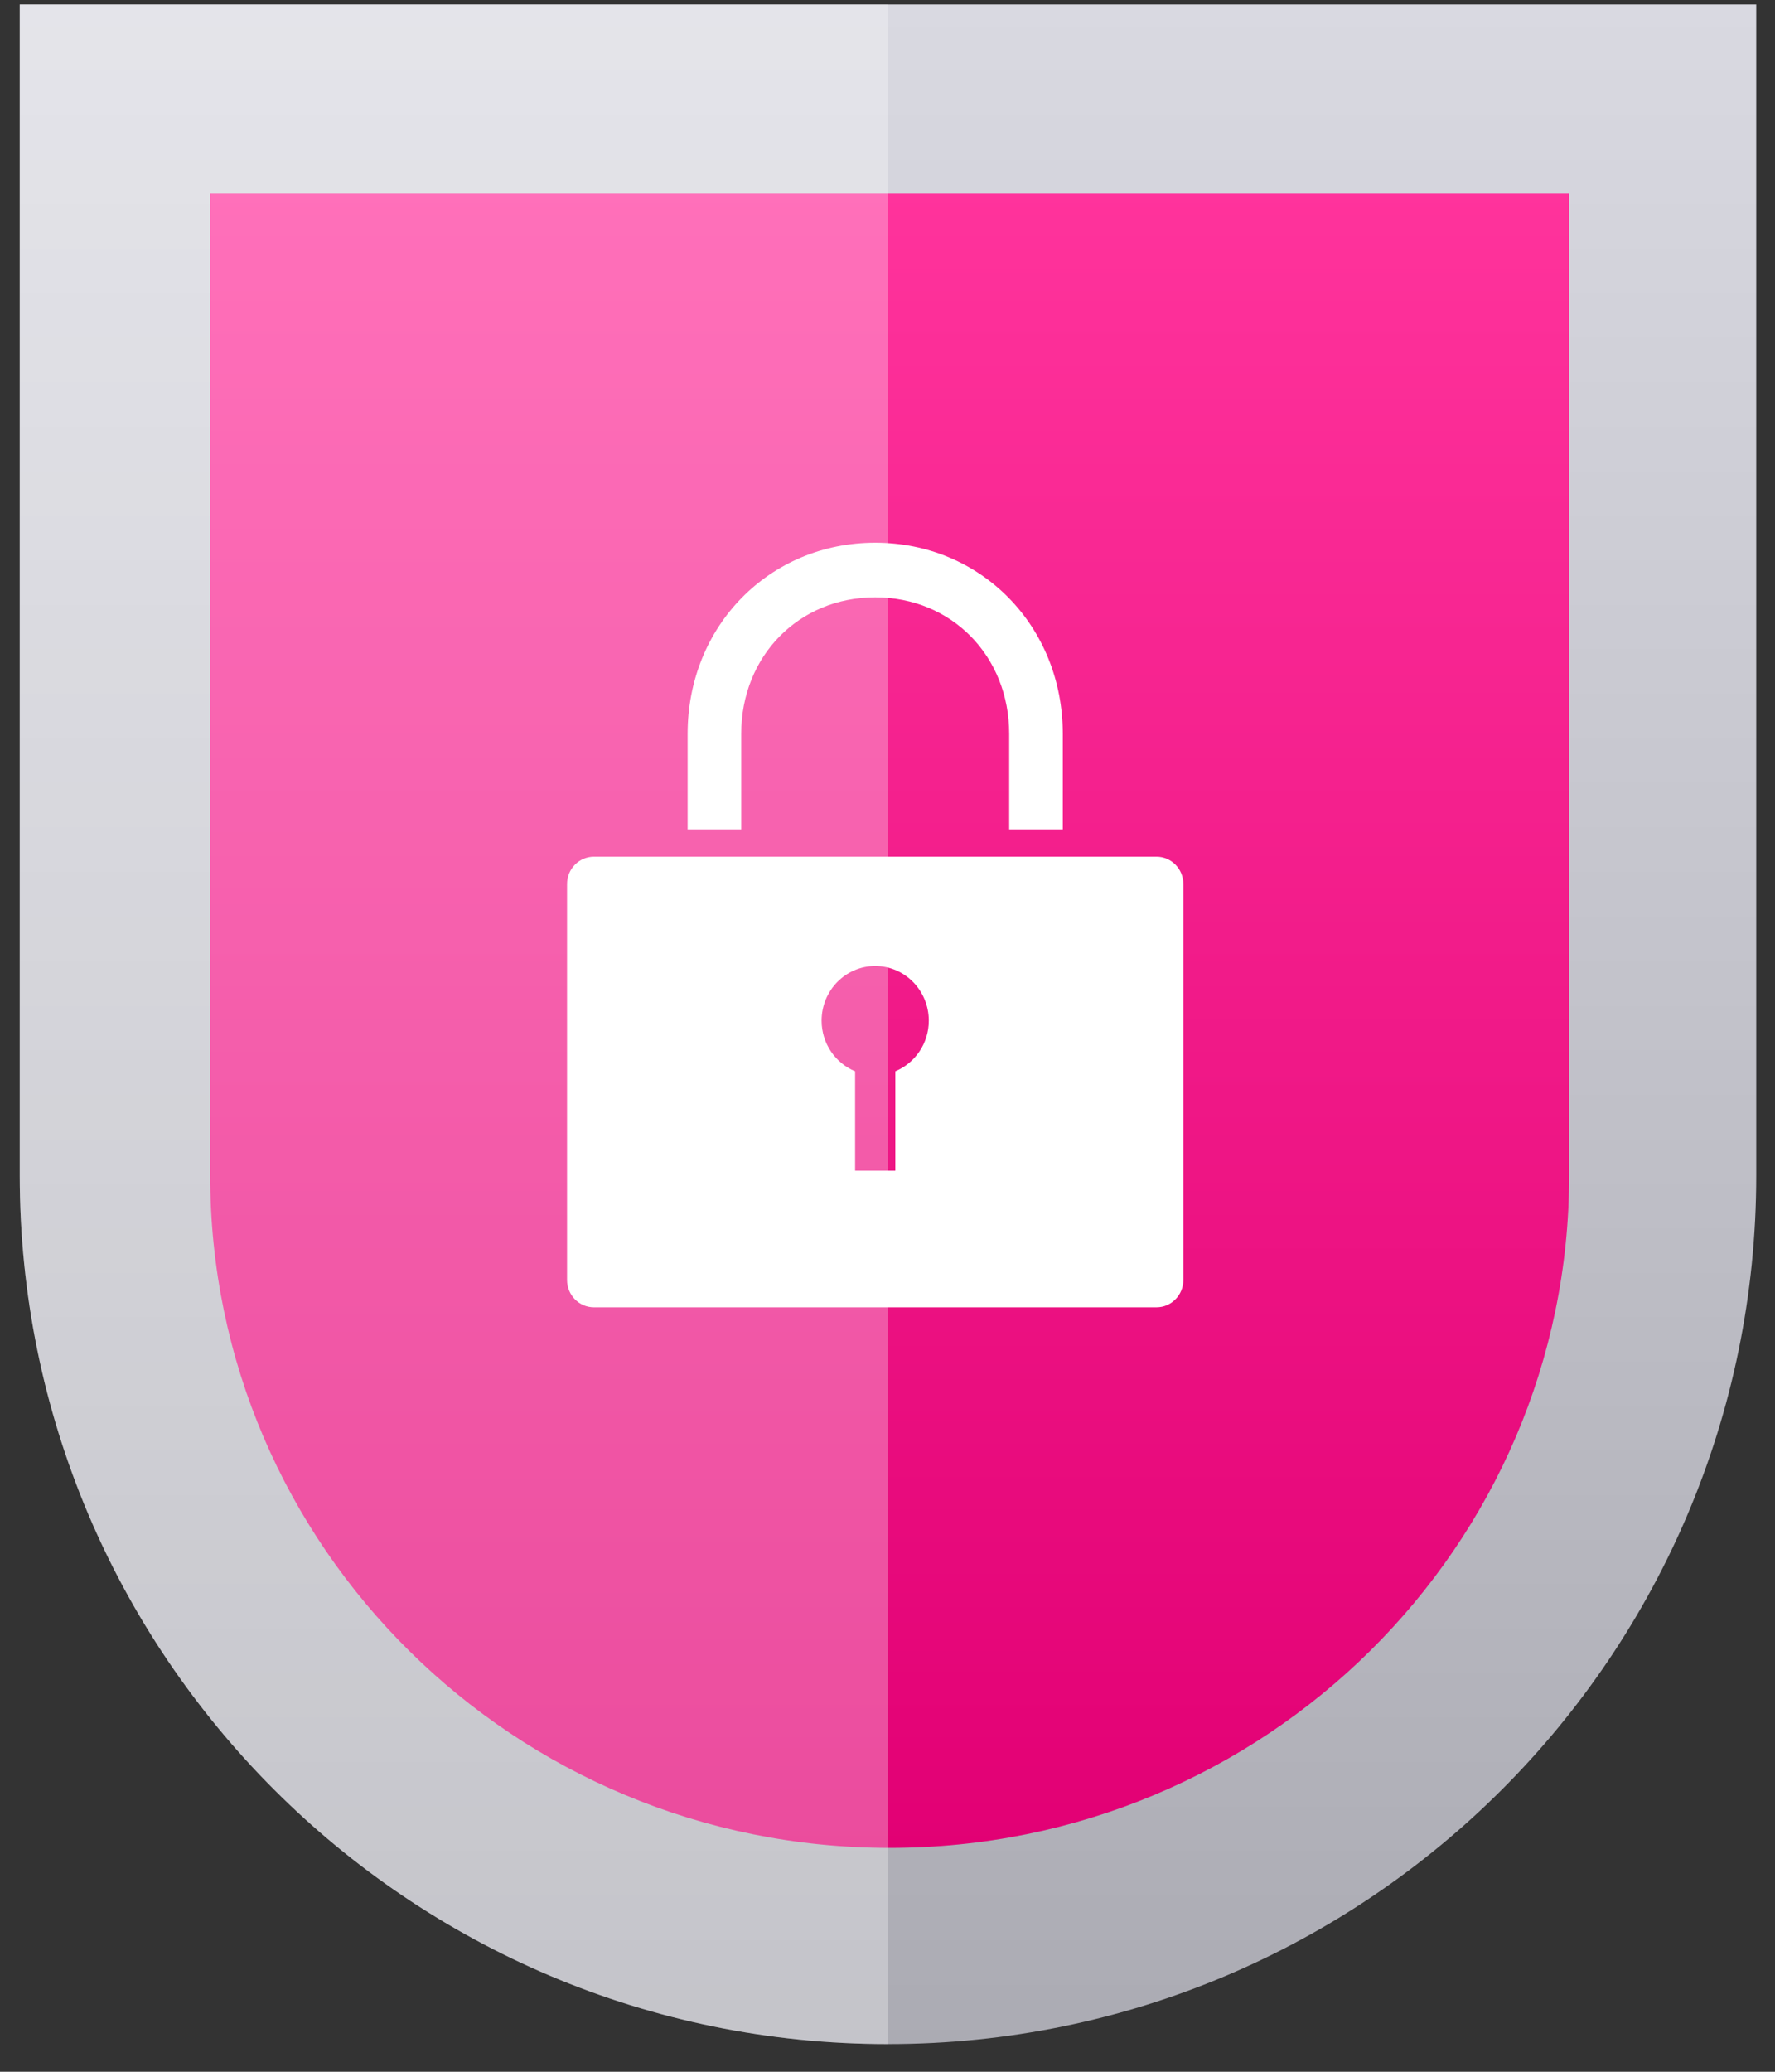 <?xml version="1.0" encoding="UTF-8"?>
<svg width="72px" height="84px" viewBox="0 0 72 84" version="1.1" xmlns="http://www.w3.org/2000/svg" xmlns:xlink="http://www.w3.org/1999/xlink">
    <rect x="0" y="0" width="72" height="84" fill="#333333" stroke="none"/>
    <title>icon-gesicherte-datenuebertragung copy</title>
    <defs>
        <linearGradient x1="49.999%" y1="111.761%" x2="49.999%" y2="-2.612%" id="linearGradient-1">
            <stop stop-color="#A6A6AE" offset="0%"></stop>
            <stop stop-color="#DADAE2" offset="100%"></stop>
        </linearGradient>
        <linearGradient x1="49.999%" y1="-0.171%" x2="49.999%" y2="99.999%" id="linearGradient-2">
            <stop stop-color="#FF339C" offset="0%"></stop>
            <stop stop-color="#E20074" offset="100%"></stop>
        </linearGradient>
    </defs>
    <g id="Relaunch-2021" stroke="none" stroke-width="1" fill="none" fill-rule="evenodd">
        <g id="MagentaCLOUD-Startseite-11.2022-Collabora-Copy-2" transform="translate(-138, -3979)">
            <g id="Sicherheit" transform="translate(-1, 3290)">
                <g id="3-copy" transform="translate(139.001, 683)">
                    <g id="icon-gesicherte-datenuebertragung-copy" transform="translate(0, 6)">
                        <polygon id="Path" points="0 0 72 0 72 84 0 84"></polygon>
                        <path d="M36.019,0.18 L0.8,0.18 L0.8,47.658 C0.8,67.105 16.572,82.877 36.019,82.877 C55.466,82.877 71.238,67.105 71.238,47.658 L71.238,0.18 L36.019,0.18 Z" id="Path" fill="url(#linearGradient-1)" fill-rule="nonzero"></path>
                        <path d="M8.524,7.844 L8.524,47.659 C8.524,62.713 20.869,74.923 36.087,74.923 C51.304,74.923 63.649,62.713 63.649,47.659 L63.649,7.844 L8.524,7.844 Z" id="Path" fill="url(#linearGradient-2)" fill-rule="nonzero"></path>
                        <g id="security-level-low_solid" transform="translate(23, 22.005)" fill="#FFFFFF" fill-rule="nonzero">
                            <path d="M23.913,12.731 C24.511,12.731 25,13.229 25,13.838 L25,29.893 C25,30.502 24.511,31 23.913,31 L1.087,31 C0.489,31 0,30.502 0,29.893 L0,13.838 C0,13.229 0.489,12.731 1.087,12.731 L23.913,12.731 Z M12.5,17.162 C11.299,17.162 10.326,18.154 10.326,19.377 C10.326,20.306 10.888,21.102 11.685,21.43 L11.685,25.464 L13.316,25.464 L13.316,21.43 C14.112,21.101 14.674,20.306 14.674,19.377 C14.674,18.154 13.701,17.162 12.5,17.162 Z M12.5,0 C16.793,0 20.109,3.377 20.109,7.751 L20.109,11.623 L17.935,11.623 L17.935,7.751 C17.935,4.594 15.598,2.214 12.5,2.214 C9.402,2.214 7.065,4.594 7.065,7.751 L7.065,11.623 L4.891,11.623 L4.891,7.751 C4.891,3.377 8.207,0 12.5,0 Z" id="Shape"></path>
                        </g>
                        <path d="M36.019,0.18 L36.019,0.18 L36.019,82.877 C36.172,82.877 36.019,82.877 36.019,82.877 C16.572,82.877 0.8,67.105 0.8,47.658 L0.8,0.18 L36.019,0.18 Z" id="Path" fill="#FFFFFF" fill-rule="nonzero" opacity="0.3"></path>
                    </g>
                </g>
            </g>
        </g>
    </g>
</svg>